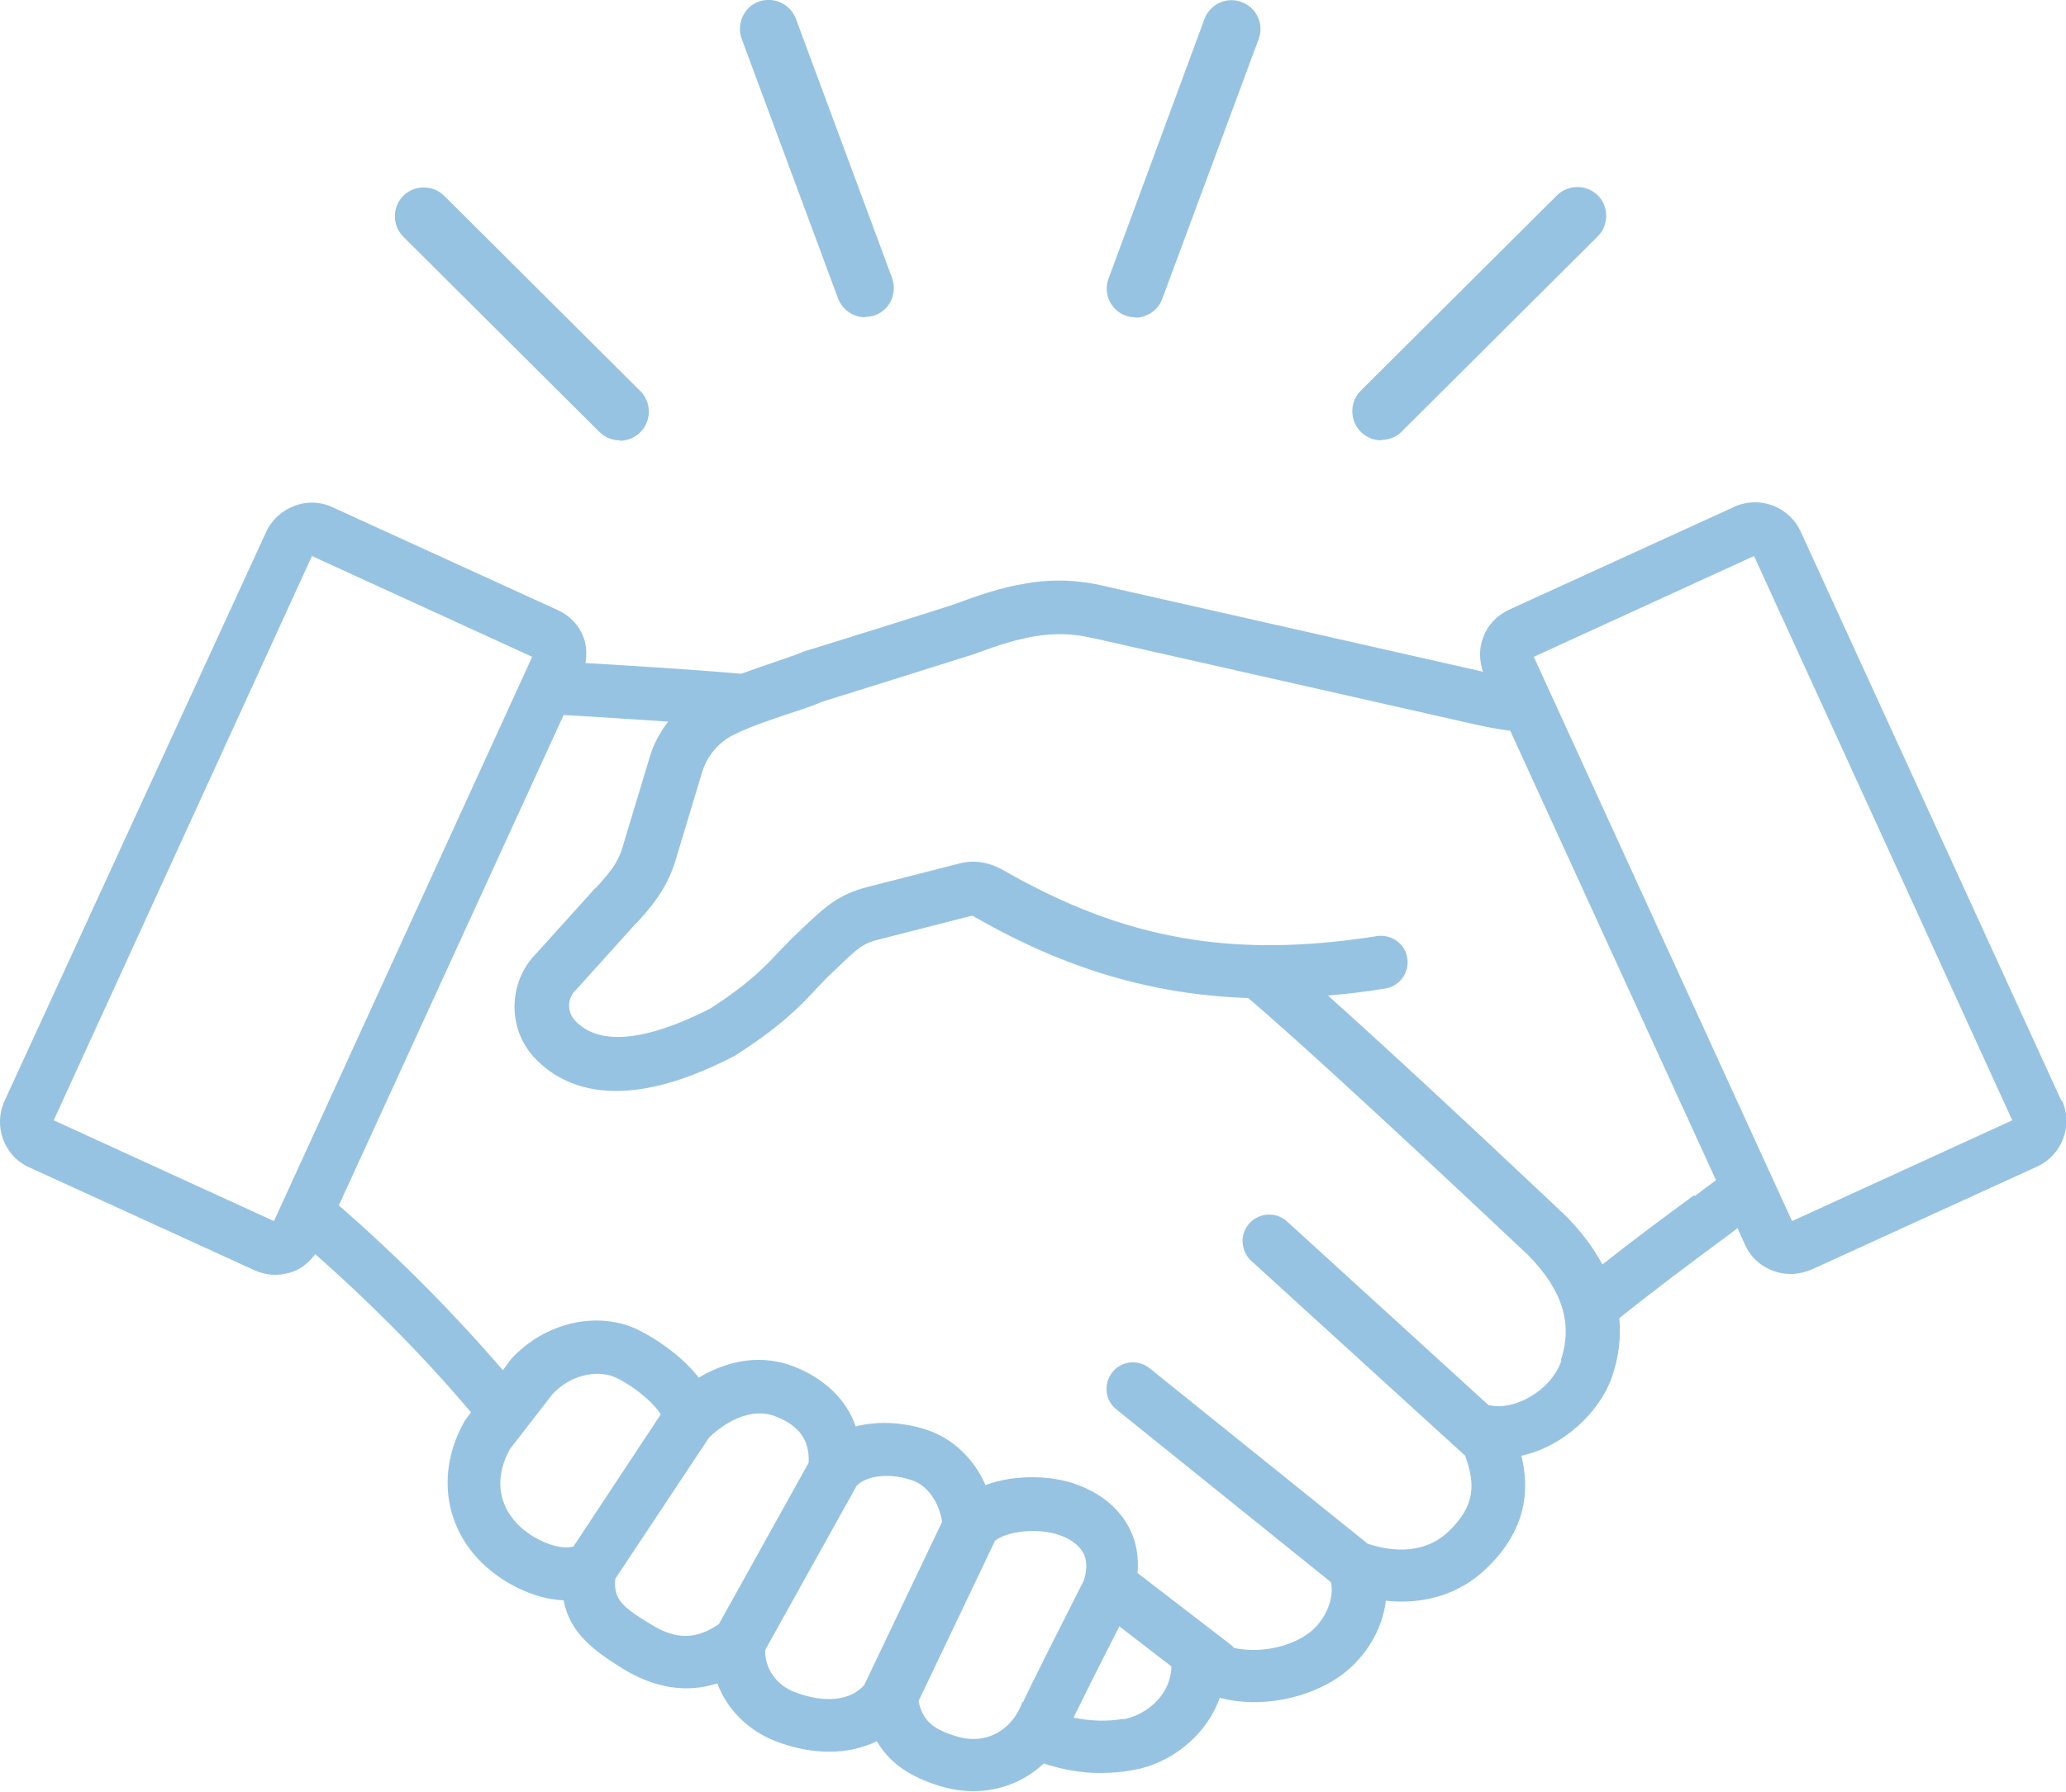 <?xml version="1.0" encoding="UTF-8"?><svg id="_レイヤー_2" xmlns="http://www.w3.org/2000/svg" width="50" height="43.38" viewBox="0 0 50 43.38"><defs><style>.cls-1{fill:#97c3e2;stroke-width:0px;}</style></defs><g id="_レイヤー_1-2"><path class="cls-1" d="M33.43,10.66c-.18,0-.36-.07-.5-.21-.27-.27-.27-.72,0-.99l4.75-4.73c.27-.27.72-.27.99,0,.27.27.27.72,0,.99l-4.75,4.73c-.14.14-.32.2-.49.2Z"/><path class="cls-1" d="M27.48,7.68c-.08,0-.16-.01-.24-.04-.36-.13-.55-.54-.41-.9L29.15.46c.13-.36.54-.55.9-.41.36.13.55.54.41.9l-2.33,6.28c-.1.28-.37.46-.66.46Z"/><path class="cls-1" d="M15,10.66c-.18,0-.36-.07-.49-.2l-4.75-4.73c-.27-.27-.27-.72,0-.99.27-.27.72-.27.99,0l4.75,4.73c.27.27.27.72,0,.99-.14.14-.32.21-.5.21Z"/><path class="cls-1" d="M20.94,7.68c-.28,0-.55-.17-.66-.46l-2.33-6.28c-.13-.36.05-.77.41-.9.36-.13.76.05.9.41l2.33,6.28c.13.36-.05.77-.41.9-.08.03-.16.04-.24.04Z"/><path class="cls-1" d="M49.89,26.65l-6.31-13.78c-.28-.61-1-.88-1.61-.6l-5.45,2.49c-.3.14-.52.38-.63.68-.1.27-.09.55,0,.82l-9.15-2.07c-.61-.15-1.23-.18-1.89-.07-.63.1-1.23.31-1.73.5-.17.06-2.33.74-3.66,1.15-.02,0-.03.01-.05.02-.2.08-.46.17-.73.26-.24.08-.49.17-.74.26-1.27-.11-2.61-.19-3.77-.26.03-.2.03-.41-.04-.6-.11-.31-.34-.55-.63-.68l-5.45-2.49c-.3-.14-.63-.15-.93-.03-.3.11-.55.34-.68.63L.11,26.65c-.28.61-.01,1.34.6,1.61h0l5.45,2.49c.16.07.33.11.51.11.14,0,.29-.03.43-.08.22-.08.39-.24.53-.42,1.1.97,2.47,2.29,3.77,3.83l-.1.13s-.03.05-.05.07c-.66,1.16-.53,2.45.34,3.37.52.54,1.31.95,2.05.98.15.8.75,1.23,1.44,1.66.78.47,1.54.59,2.28.35.23.62.74,1.14,1.41,1.4.91.35,1.78.33,2.45,0,.37.64.99.92,1.54,1.09.27.08.54.12.8.12.64,0,1.24-.24,1.7-.67.43.14.88.23,1.36.23.26,0,.52-.02.8-.07.88-.15,1.76-.8,2.1-1.75.93.25,2.13.05,2.96-.56.6-.45.98-1.12,1.06-1.79.92.1,1.78-.16,2.41-.76,1.03-.97,1.06-1.97.87-2.75,1.01-.22,1.9-1.05,2.2-1.93.16-.47.21-.94.17-1.4.82-.66,1.77-1.37,2.57-1.96.11-.08.19-.14.29-.22l.18.4c.2.45.65.71,1.11.71.17,0,.34-.04.51-.11l5.45-2.49c.61-.28.88-1,.6-1.61ZM6.63,29.56l-5.33-2.44,6.25-13.66,5.33,2.44-6.25,13.66ZM13.86,37.44c-.34.09-.97-.16-1.35-.56-.47-.5-.53-1.15-.17-1.8l1.03-1.33c.49-.52,1.16-.59,1.56-.39.55.28.95.68,1.06.88l-2.12,3.21ZM17.39,39.32c-.54.37-1.03.38-1.64,0-.71-.43-.9-.61-.86-1.1l2.27-3.42c.14-.14.86-.79,1.59-.52.59.22.85.59.82,1.13l-2.18,3.92ZM20.93,40.75s0,.01,0,.02c-.31.39-.95.48-1.7.19-.45-.17-.73-.59-.71-1.02l2.21-3.97c.24-.26.83-.32,1.36-.13.37.13.64.54.71,1l-1.86,3.9ZM24.75,41.19c-.26.72-.91,1.06-1.61.84-.53-.16-.81-.36-.91-.85l1.85-3.88s0,0,0,0c.29-.24,1.05-.32,1.56-.14.2.07.47.21.59.46.08.18.08.39,0,.64-1.43,2.82-1.45,2.9-1.47,2.95ZM27.19,41.61c-.42.07-.81.05-1.21-.03.15-.31.66-1.33,1.11-2.21l1.26.97c-.02.75-.67,1.19-1.16,1.28ZM37.79,32.93c-.25.75-1.16,1.22-1.72,1.09-.01,0-.03,0-.04,0l-4.88-4.45c-.26-.24-.67-.22-.91.04-.24.26-.22.67.04.91l5.18,4.72c.24.68.26,1.2-.41,1.84-.66.62-1.53.43-1.95.29l-5.28-4.25c-.28-.22-.68-.18-.9.1-.22.28-.18.68.1.9l5.19,4.18c.09.39-.13.93-.53,1.23-.54.4-1.31.48-1.82.36-.02-.02-.02-.03-.04-.05l-2.29-1.76c.03-.36-.02-.72-.17-1.03-.24-.51-.7-.9-1.32-1.12-.58-.21-1.46-.25-2.19.02-.27-.62-.76-1.1-1.37-1.32-.54-.19-1.19-.25-1.77-.1-.23-.66-.77-1.18-1.55-1.47-.89-.32-1.7-.04-2.25.29-.39-.51-1.01-.93-1.43-1.14-.98-.5-2.29-.21-3.11.69-.01.01-.02.03-.03.04l-.17.23c-1.4-1.63-2.85-3.02-3.97-3.99l5.44-11.87c.77.04,1.64.1,2.53.16-.2.26-.36.55-.45.87l-.66,2.19c-.05.17-.13.32-.22.46-.15.2-.32.41-.45.53-.01,0-.02.02-.03.03l-1.38,1.53c-.68.68-.71,1.81-.05,2.52.4.43,1.03.81,1.98.81.74,0,1.67-.23,2.85-.84.02,0,.03-.02.05-.03,1.14-.73,1.61-1.24,1.95-1.61.1-.1.18-.19.26-.27.07-.07.14-.13.2-.19.56-.54.66-.63,1.06-.73l2.23-.57s.05,0,.1.04c2.19,1.25,4.28,1.87,6.6,1.95,2.09,1.79,6.55,6.02,6.78,6.23.83.85,1.08,1.66.78,2.55ZM40.99,28.94c-.71.52-1.49,1.1-2.21,1.67-.21-.39-.49-.77-.85-1.14,0,0-.01-.01-.02-.02-.18-.17-3.47-3.29-5.77-5.35.45-.04.91-.09,1.38-.17.35-.05.59-.38.54-.73s-.38-.59-.73-.54c-3.49.55-6.11.09-9.04-1.59-.35-.2-.71-.26-1.06-.17l-2.23.57c-.73.19-1.03.48-1.63,1.05-.06.06-.13.12-.2.19-.11.11-.21.22-.32.33-.31.33-.69.75-1.67,1.38-1.1.56-2.55,1.06-3.27.28-.19-.21-.18-.54.02-.73.01,0,.02-.02.03-.03l1.38-1.53c.18-.18.39-.42.57-.68.18-.25.32-.54.42-.84l.66-2.19c.12-.4.4-.73.76-.91.4-.2.91-.37,1.36-.52.28-.09.55-.18.78-.28.86-.27,3.52-1.1,3.7-1.16,1.11-.42,1.93-.61,2.86-.38,0,0,.01,0,.02,0l9.2,2.08c.29.07.58.12.88.16l4.98,10.88c-.16.12-.34.25-.51.38ZM43.37,29.56l-6.25-13.66,5.33-2.44,6.25,13.66-5.33,2.44Z"/></g></svg>